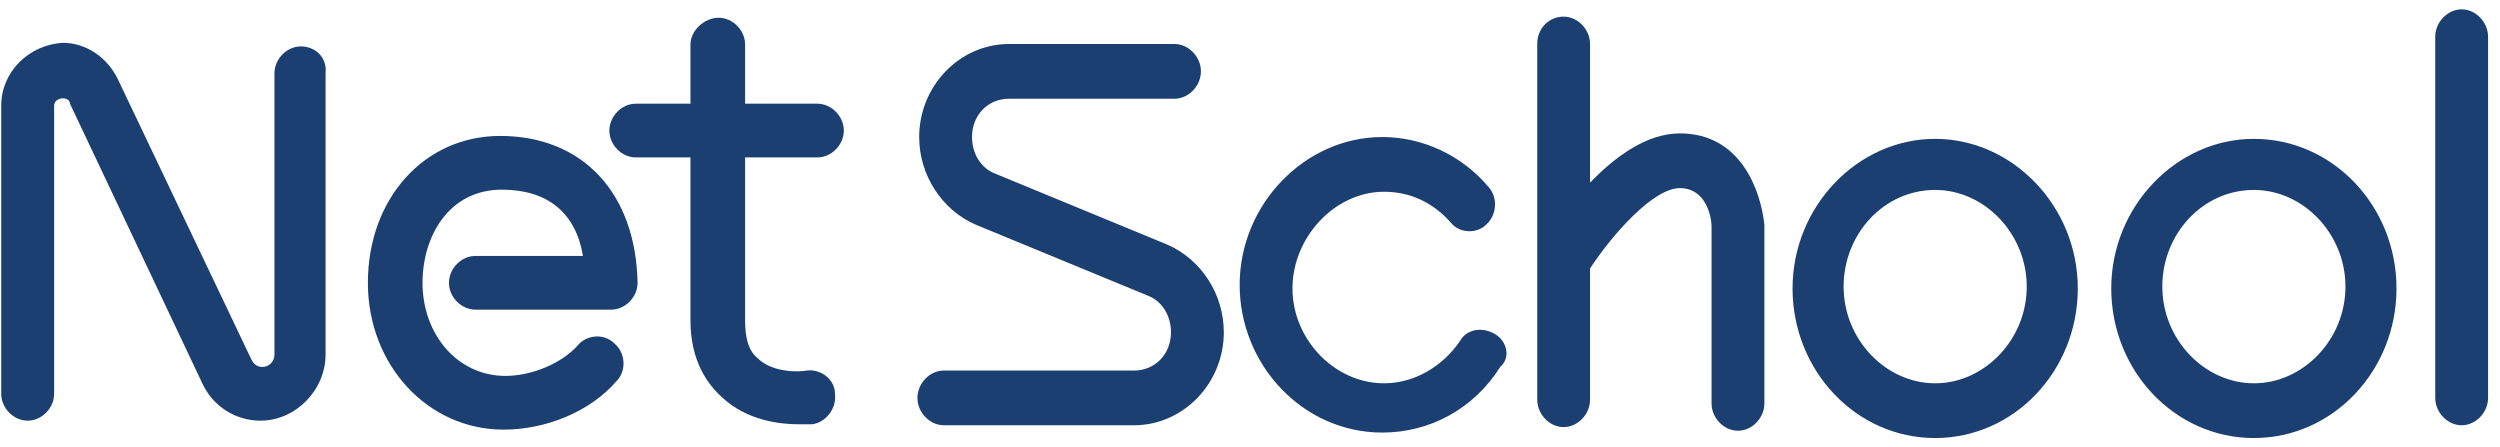 <svg width="190" height="34" viewBox="0 0 190 34" fill="none" xmlns="http://www.w3.org/2000/svg">
<path d="M88.727 18.595L75.613 13.187C74.542 12.771 73.873 11.662 73.873 10.415C73.873 8.751 75.078 7.503 76.683 7.503H89.263C90.333 7.503 91.27 6.533 91.27 5.423C91.27 4.314 90.333 3.344 89.263 3.344H76.683C72.936 3.344 69.858 6.533 69.858 10.415C69.858 13.326 71.598 15.96 74.141 17.069L87.255 22.477C88.326 22.892 88.995 24.002 88.995 25.249C88.995 26.913 87.79 28.161 86.185 28.161H71.732C70.661 28.161 69.725 29.131 69.725 30.241C69.725 31.35 70.661 32.32 71.732 32.32H86.185C89.932 32.32 93.01 29.131 93.01 25.249C93.01 22.338 91.27 19.704 88.727 18.595ZM147.073 10.553C141.185 10.553 136.234 15.683 136.234 21.922C136.234 28.161 141.051 33.291 147.073 33.291C153.095 33.291 157.913 28.161 157.913 21.922C157.913 15.683 152.961 10.553 147.073 10.553ZM147.073 29.131C143.326 29.131 140.115 25.804 140.115 21.783C140.115 17.763 143.192 14.435 147.073 14.435C150.82 14.435 154.032 17.763 154.032 21.783C154.032 25.804 150.82 29.131 147.073 29.131ZM171.295 10.553C165.407 10.553 160.455 15.683 160.455 21.922C160.455 28.161 165.273 33.291 171.295 33.291C177.317 33.291 182.134 28.161 182.134 21.922C182.134 15.683 177.317 10.553 171.295 10.553ZM171.295 29.131C167.548 29.131 164.336 25.804 164.336 21.783C164.336 17.763 167.414 14.435 171.295 14.435C175.042 14.435 178.254 17.763 178.254 21.783C178.254 25.804 175.042 29.131 171.295 29.131ZM113.618 25.388C112.681 24.834 111.477 24.972 110.942 25.943C109.603 27.884 107.462 29.131 105.187 29.131C101.44 29.131 98.228 25.804 98.228 21.922C98.228 18.04 101.44 14.574 105.187 14.574C107.195 14.574 108.934 15.406 110.272 16.931C110.942 17.763 112.28 17.763 112.949 17.069C113.752 16.376 113.886 14.99 113.083 14.158C111.075 11.801 108.131 10.415 105.053 10.415C99.165 10.415 94.214 15.544 94.214 21.645C94.214 27.745 99.031 32.875 105.053 32.875C108.667 32.875 112.012 31.073 114.019 27.884C114.822 27.19 114.555 25.943 113.618 25.388ZM187.086 0.709C186.015 0.709 185.078 1.68 185.078 2.789V30.241C185.078 31.35 186.015 32.32 187.086 32.32C188.156 32.32 189.093 31.35 189.093 30.241V2.789C189.093 1.68 188.156 0.709 187.086 0.709ZM127.669 10.137C125.127 10.137 122.718 11.94 120.844 13.881V3.344C120.844 2.235 119.908 1.264 118.837 1.264C117.766 1.264 116.83 2.096 116.83 3.344V30.379C116.83 31.488 117.766 32.459 118.837 32.459C119.908 32.459 120.844 31.488 120.844 30.379V20.397C122.584 17.763 125.662 14.297 127.669 14.297C129.676 14.297 130.078 16.515 130.078 17.208V30.657C130.078 31.766 131.015 32.736 132.085 32.736C133.156 32.736 134.093 31.766 134.093 30.657V17.069C133.825 14.574 132.353 10.137 127.669 10.137Z" fill="#1C3F72"/>
<path d="M38.006 10.331C32.246 10.331 27.959 15.095 27.959 21.492C27.959 27.752 32.514 32.652 38.274 32.652C41.489 32.652 44.839 31.291 46.848 28.977C47.652 28.161 47.518 26.8 46.714 26.119C45.91 25.302 44.571 25.439 43.901 26.255C42.695 27.616 40.418 28.569 38.408 28.569C34.791 28.569 32.112 25.439 32.112 21.492C32.112 17.953 34.121 14.414 38.14 14.414C41.623 14.414 43.767 16.184 44.303 19.45H36.131C35.059 19.45 34.121 20.403 34.121 21.492C34.121 22.58 35.059 23.533 36.131 23.533H46.446C47.518 23.533 48.456 22.58 48.456 21.492C48.322 14.686 44.303 10.331 38.006 10.331ZM22.868 3.526C21.796 3.526 20.859 4.479 20.859 5.568V26.936C20.859 27.48 20.457 27.888 19.921 27.888C19.519 27.888 19.251 27.616 19.117 27.344L8.936 5.976C8.132 4.343 6.524 3.254 4.783 3.254C2.237 3.39 0.094 5.431 0.094 8.017V29.93C0.094 31.019 1.032 31.971 2.103 31.971C3.175 31.971 4.113 31.019 4.113 29.93V8.017C4.113 7.745 4.381 7.473 4.783 7.473C5.051 7.473 5.318 7.609 5.318 7.881L15.366 29.113C16.17 30.883 17.911 31.971 19.787 31.971C22.466 31.971 24.744 29.658 24.744 26.936V5.568C24.878 4.343 23.94 3.526 22.868 3.526ZM61.317 28.161C60.647 28.297 58.637 28.297 57.566 27.208C56.896 26.663 56.628 25.711 56.628 24.35V11.964H62.12C63.192 11.964 64.13 11.012 64.13 9.923C64.13 8.834 63.192 7.881 62.12 7.881H56.628V3.39C56.628 2.301 55.69 1.348 54.618 1.348C53.547 1.348 52.475 2.301 52.475 3.39V7.881H48.322C47.25 7.881 46.312 8.834 46.312 9.923C46.312 11.012 47.25 11.964 48.322 11.964H52.475V24.35C52.475 27.48 53.815 29.249 54.886 30.202C56.762 31.971 59.307 32.244 60.647 32.244C61.183 32.244 61.718 32.244 61.718 32.244C62.79 32.108 63.594 31.019 63.46 29.93C63.46 28.841 62.388 28.024 61.317 28.161Z" fill="#1C3F72"/>
</svg>
